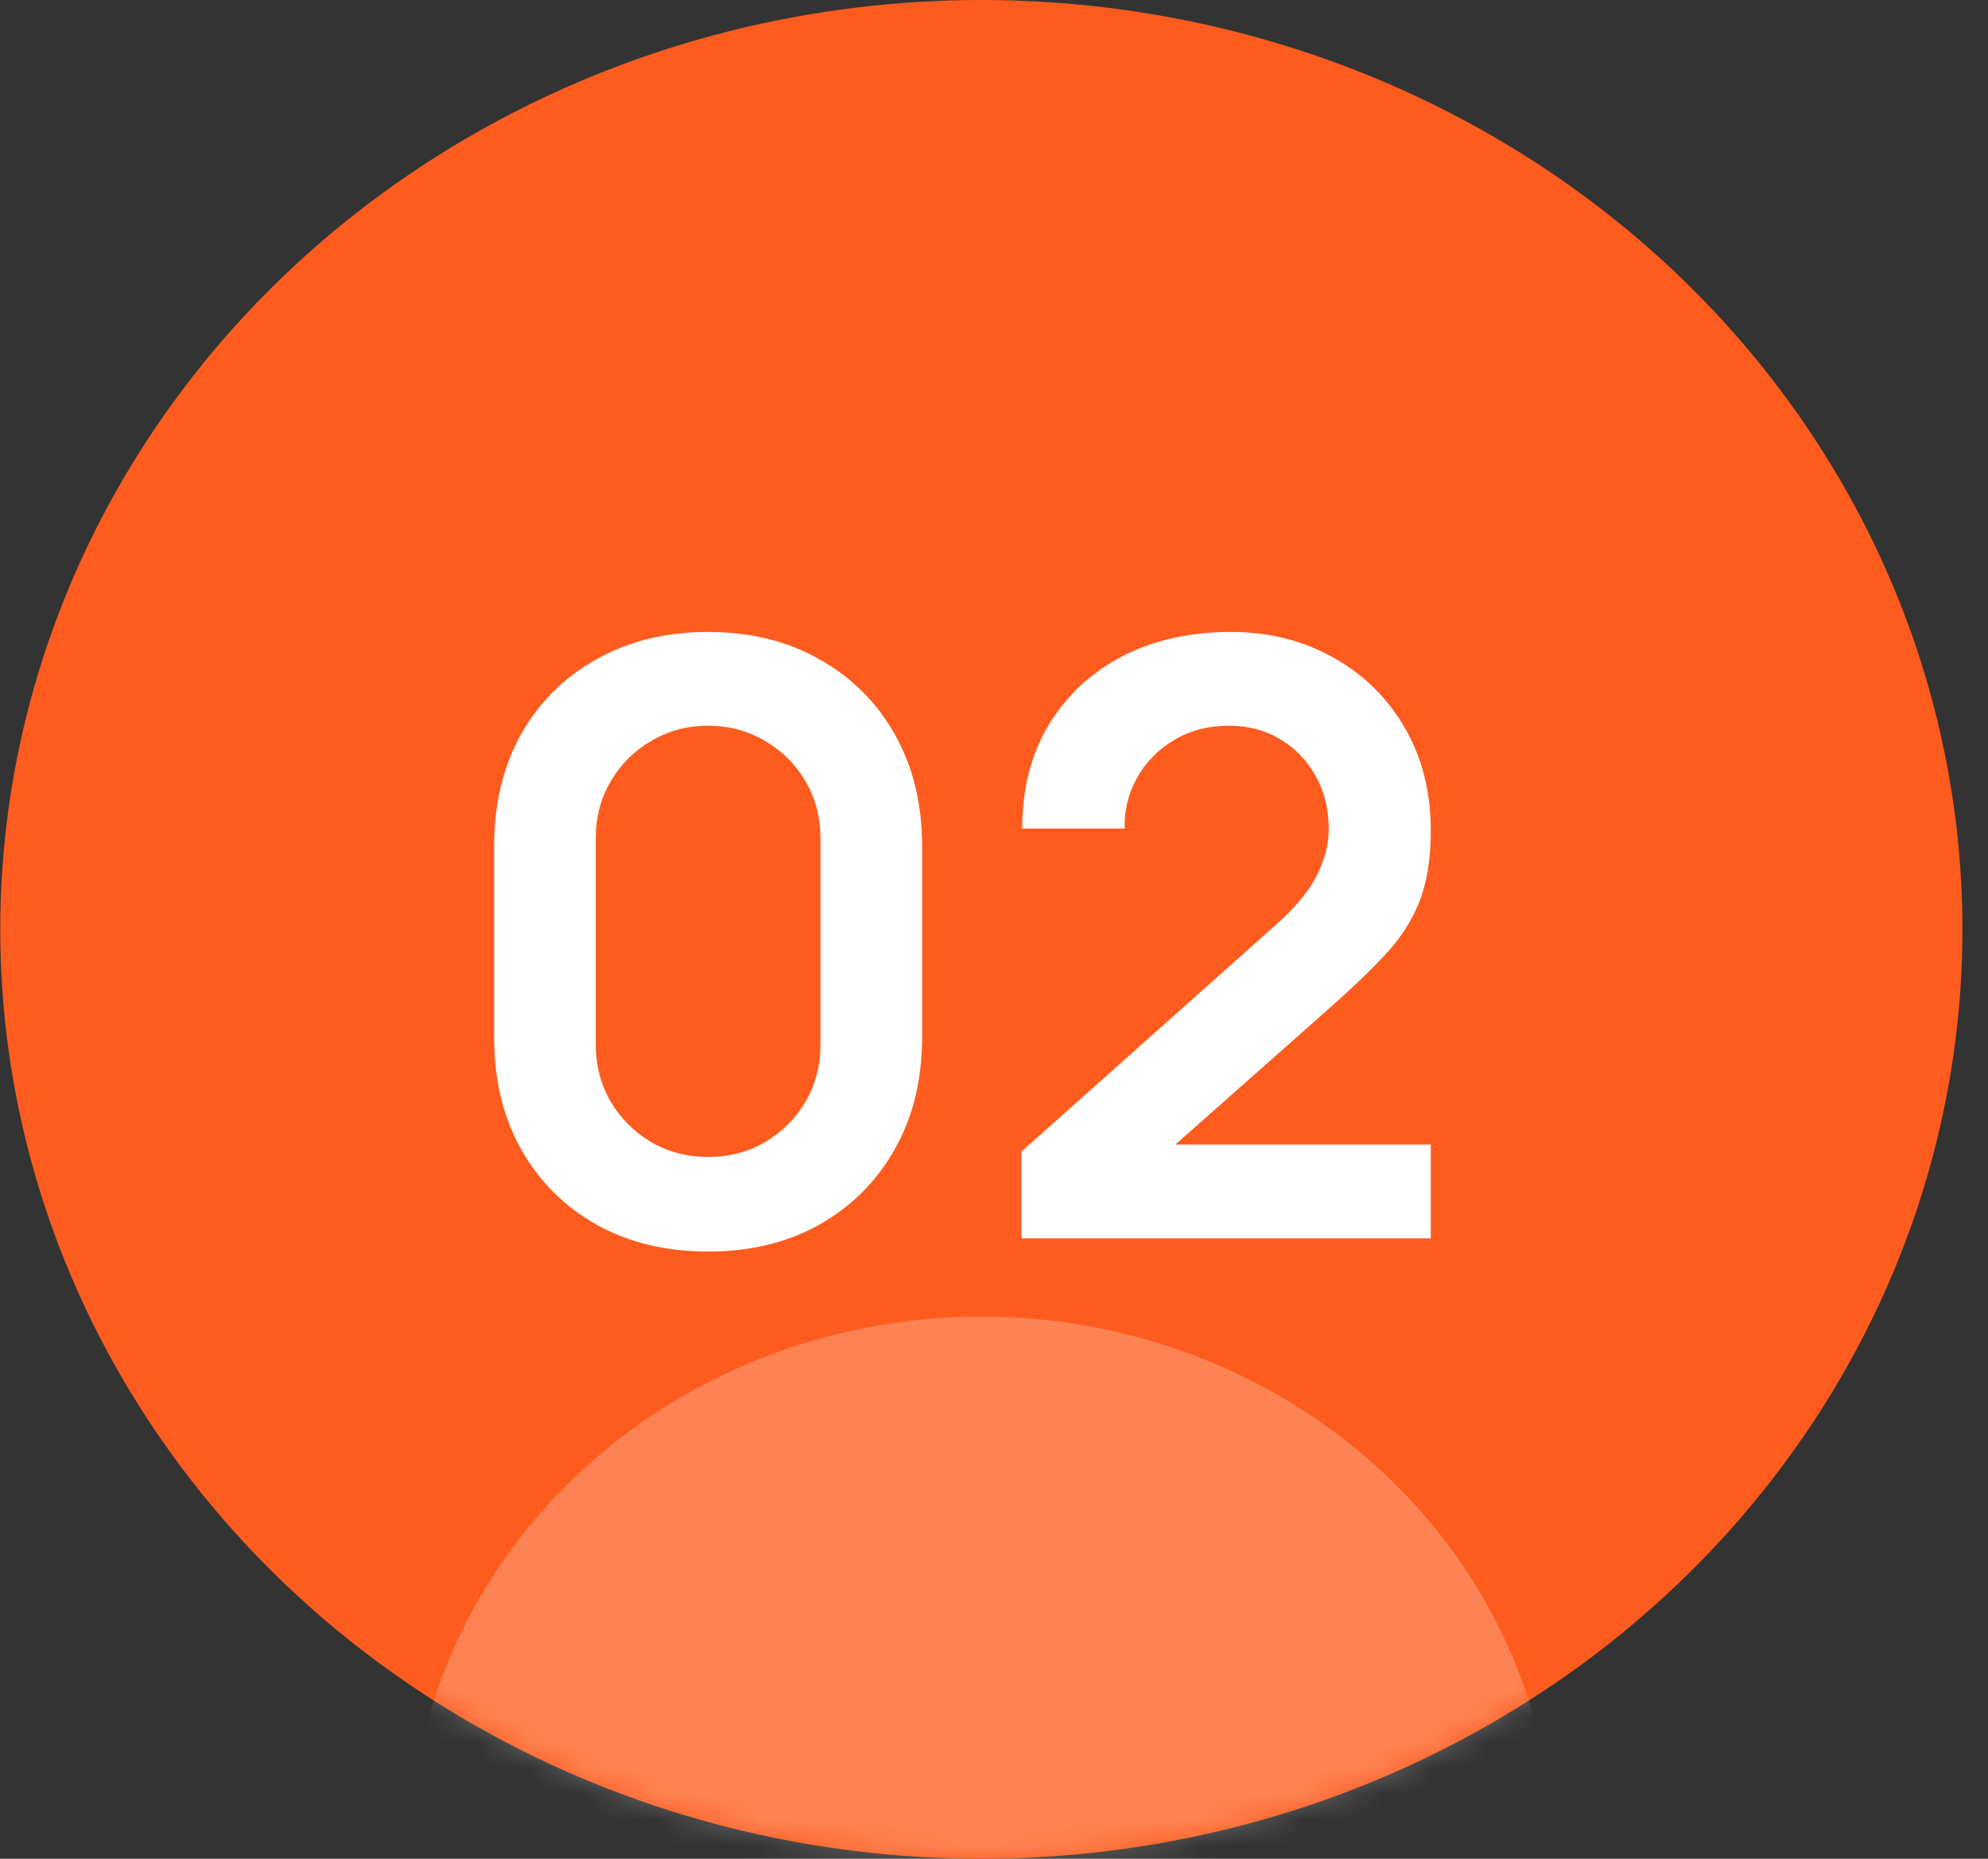 <svg xmlns="http://www.w3.org/2000/svg" width="77" height="72" viewBox="0 0 77 72" fill="none"><rect x="0" y="0" width="77" height="72" fill="#333333" stroke="none"/><ellipse cx="38.01" cy="36" rx="38" ry="36" fill="#FE5C1E"></ellipse><path d="M27.427 48.48C25.795 48.48 24.355 48.133 23.107 47.44C21.859 46.736 20.883 45.76 20.179 44.512C19.486 43.264 19.139 41.824 19.139 40.192V32.768C19.139 31.136 19.486 29.696 20.179 28.448C20.883 27.2 21.859 26.229 23.107 25.536C24.355 24.832 25.795 24.48 27.427 24.48C29.059 24.48 30.494 24.832 31.731 25.536C32.979 26.229 33.955 27.2 34.659 28.448C35.363 29.696 35.715 31.136 35.715 32.768V40.192C35.715 41.824 35.363 43.264 34.659 44.512C33.955 45.76 32.979 46.736 31.731 47.44C30.494 48.133 29.059 48.48 27.427 48.48ZM27.427 44.816C28.238 44.816 28.974 44.624 29.635 44.24C30.296 43.845 30.819 43.322 31.203 42.672C31.587 42.01 31.779 41.274 31.779 40.464V32.48C31.779 31.658 31.587 30.922 31.203 30.272C30.819 29.61 30.296 29.088 29.635 28.704C28.974 28.309 28.238 28.112 27.427 28.112C26.616 28.112 25.88 28.309 25.219 28.704C24.558 29.088 24.035 29.61 23.651 30.272C23.267 30.922 23.075 31.658 23.075 32.48V40.464C23.075 41.274 23.267 42.01 23.651 42.672C24.035 43.322 24.558 43.845 25.219 44.24C25.88 44.624 26.616 44.816 27.427 44.816ZM39.562 47.968V44.608L49.417 35.824C50.185 35.141 50.719 34.496 51.017 33.888C51.316 33.28 51.465 32.693 51.465 32.128C51.465 31.36 51.3 30.677 50.969 30.08C50.639 29.472 50.18 28.992 49.593 28.64C49.017 28.288 48.351 28.112 47.593 28.112C46.794 28.112 46.084 28.298 45.465 28.672C44.858 29.034 44.383 29.52 44.041 30.128C43.7 30.736 43.54 31.392 43.562 32.096H39.593C39.593 30.56 39.935 29.221 40.617 28.08C41.311 26.938 42.26 26.053 43.465 25.424C44.681 24.794 46.084 24.48 47.673 24.48C49.145 24.48 50.468 24.81 51.642 25.472C52.815 26.122 53.737 27.029 54.41 28.192C55.081 29.344 55.417 30.672 55.417 32.176C55.417 33.274 55.268 34.197 54.969 34.944C54.671 35.69 54.223 36.378 53.626 37.008C53.039 37.637 52.308 38.336 51.434 39.104L44.441 45.296L44.09 44.336H55.417V47.968H39.562Z" fill="white"></path><mask id="mask0_1_472" style="mask-type:alpha" maskUnits="userSpaceOnUse" x="0" y="-1" width="77" height="73"><ellipse cx="38.01" cy="36" rx="38" ry="36" fill="#661CE7"></ellipse></mask><g mask="url(#mask0_1_472)"><ellipse cx="38.01" cy="72" rx="22.167" ry="21" fill="white" fill-opacity="0.24"></ellipse></g></svg>